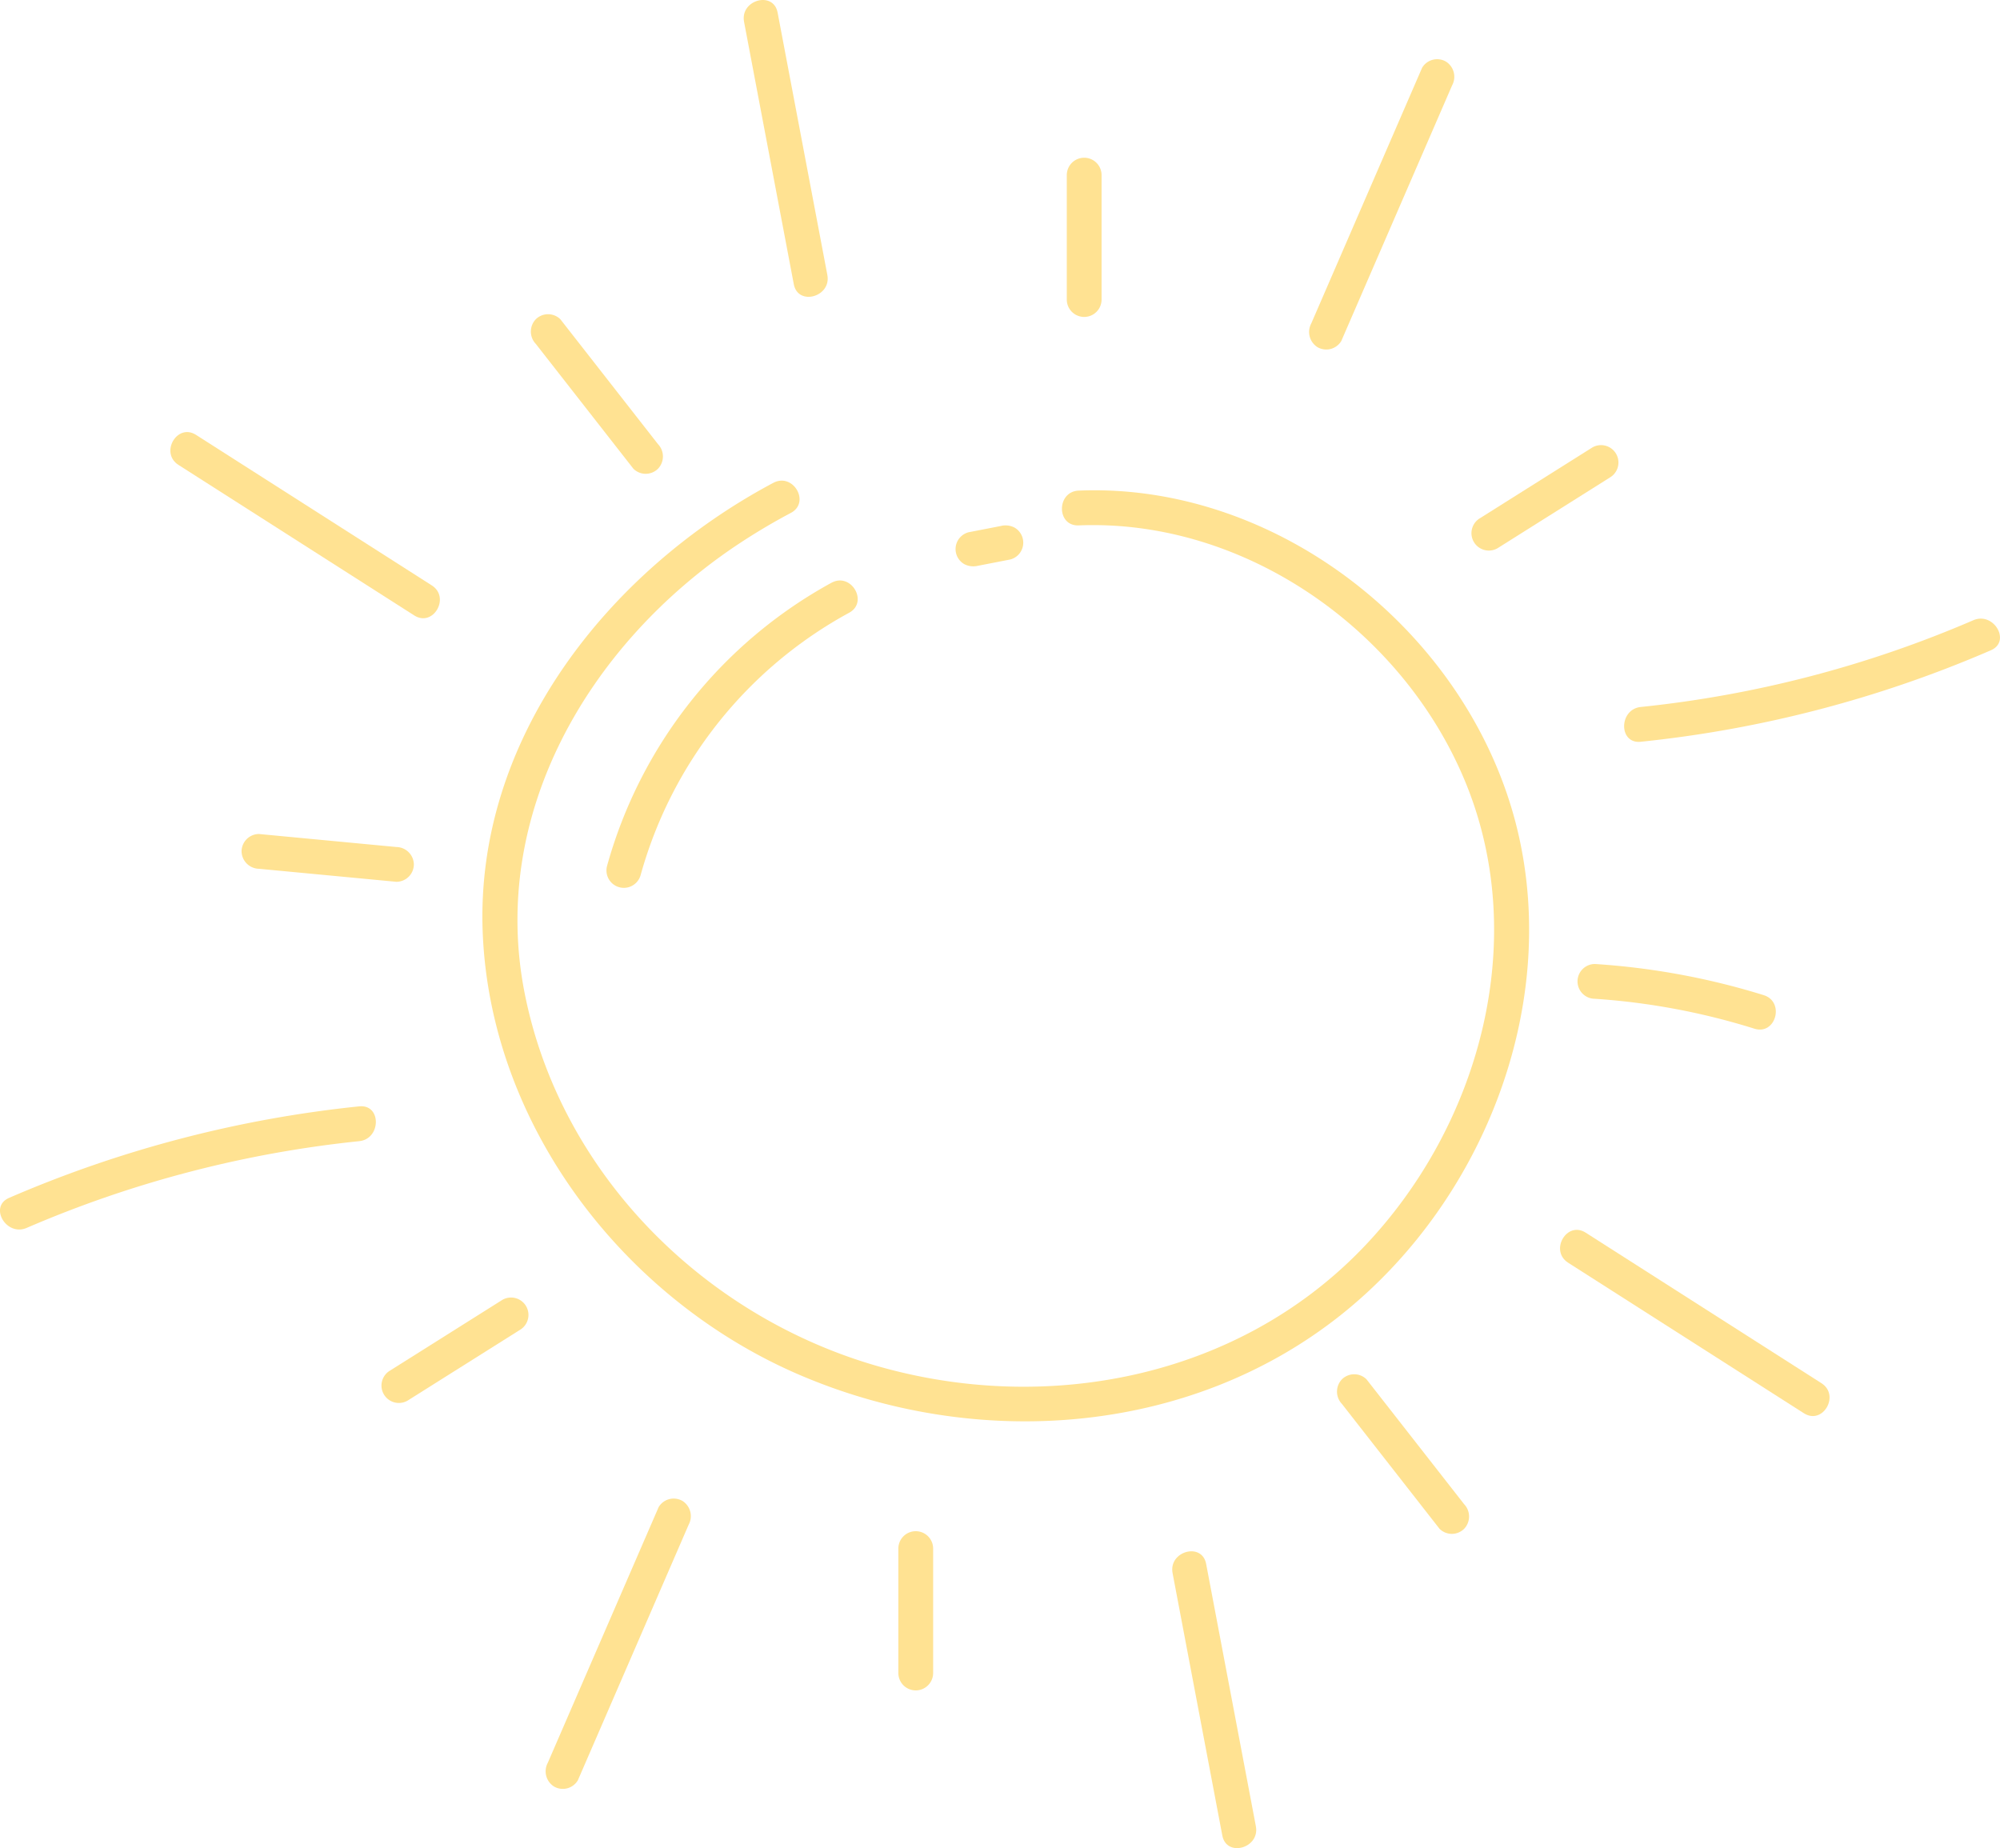 <svg xmlns="http://www.w3.org/2000/svg" width="172.478" height="159.38" viewBox="0 0 172.478 159.38">
  <g id="soleil" transform="translate(20131.999 5174.303)">
    <path id="Tracé_33359" data-name="Tracé 33359" d="M34.192,593.743,22.333,592.62a1.511,1.511,0,0,0-1.5,1.5,1.532,1.532,0,0,0,1.5,1.5l11.859,1.123a1.511,1.511,0,0,0,1.5-1.5,1.532,1.532,0,0,0-1.5-1.5" transform="translate(-20132 -5695)" fill="#ffe292"/>
    <path id="Tracé_33360" data-name="Tracé 33360" d="M37.239,571.182,16.906,558.2c-1.632-1.042-3.138,1.553-1.514,2.59l20.333,12.982c1.632,1.042,3.138-1.553,1.514-2.59" transform="translate(-20132 -5695)" fill="#ffe292"/>
    <path id="Tracé_33361" data-name="Tracé 33361" d="M56.746,559l-8.419-10.77a1.509,1.509,0,0,0-2.121,0,1.538,1.538,0,0,0,0,2.122l8.419,10.769a1.507,1.507,0,0,0,2.121,0,1.537,1.537,0,0,0,0-2.121" transform="translate(-20132 -5695)" fill="#ffe292"/>
    <path id="Tracé_33362" data-name="Tracé 33362" d="M71.351,544.412l-4.29-22.631c-.359-1.9-3.251-1.093-2.893.8l4.29,22.632c.359,1.894,3.251,1.092,2.893-.8" transform="translate(-20132 -5695)" fill="#ffe292"/>
    <path id="Tracé_33363" data-name="Tracé 33363" d="M95,546.528V535.8a1.5,1.5,0,0,0-3,0v10.729a1.5,1.5,0,0,0,3,0" transform="translate(-20132 -5695)" fill="#ffe292"/>
    <path id="Tracé_33364" data-name="Tracé 33364" d="M115.675,550.1q4.777-11.022,9.556-22.043a1.551,1.551,0,0,0-.538-2.052,1.509,1.509,0,0,0-2.052.538q-4.779,11.022-9.556,22.043a1.55,1.55,0,0,0,.538,2.052,1.509,1.509,0,0,0,2.052-.538" transform="translate(-20132 -5695)" fill="#ffe292"/>
    <path id="Tracé_33365" data-name="Tracé 33365" d="M129.155,567.972l9.676-6.092a1.5,1.5,0,0,0-1.515-2.59l-9.675,6.092a1.5,1.5,0,1,0,1.514,2.59" transform="translate(-20132 -5695)" fill="#ffe292"/>
    <path id="Tracé_33366" data-name="Tracé 33366" d="M141.493,584.666a102.412,102.412,0,0,0,30.2-7.89c1.767-.764.241-3.35-1.514-2.591a97.717,97.717,0,0,1-28.681,7.481c-1.9.2-1.922,3.2,0,3" transform="translate(-20132 -5695)" fill="#ffe292"/>
    <path id="Tracé_33367" data-name="Tracé 33367" d="M137.542,606.831a59.124,59.124,0,0,1,13.76,2.58c1.847.577,2.637-2.318.8-2.893a62.562,62.562,0,0,0-14.557-2.687,1.5,1.5,0,1,0,0,3" transform="translate(-20132 -5695)" fill="#ffe292"/>
    <path id="Tracé_33368" data-name="Tracé 33368" d="M135.235,629.592l20.333,12.982c1.632,1.042,3.138-1.553,1.514-2.59L136.749,627c-1.632-1.042-3.138,1.553-1.514,2.59" transform="translate(-20132 -5695)" fill="#ffe292"/>
    <path id="Tracé_33369" data-name="Tracé 33369" d="M115.727,641.77l8.419,10.77a1.509,1.509,0,0,0,2.121,0,1.538,1.538,0,0,0,0-2.122l-8.419-10.769a1.507,1.507,0,0,0-2.121,0,1.537,1.537,0,0,0,0,2.121" transform="translate(-20132 -5695)" fill="#ffe292"/>
    <path id="Tracé_33370" data-name="Tracé 33370" d="M101.123,656.362l4.29,22.631c.359,1.9,3.251,1.093,2.893-.8l-4.29-22.632c-.359-1.894-3.251-1.092-2.893.8" transform="translate(-20132 -5695)" fill="#ffe292"/>
    <path id="Tracé_33371" data-name="Tracé 33371" d="M77.474,654.246v10.729a1.5,1.5,0,0,0,3,0V654.246a1.5,1.5,0,0,0-3,0" transform="translate(-20132 -5695)" fill="#ffe292"/>
    <path id="Tracé_33372" data-name="Tracé 33372" d="M56.8,650.672l-9.556,22.043a1.551,1.551,0,0,0,.538,2.052,1.509,1.509,0,0,0,2.052-.538q4.779-11.022,9.556-22.043a1.55,1.55,0,0,0-.538-2.052,1.509,1.509,0,0,0-2.052.538" transform="translate(-20132 -5695)" fill="#ffe292"/>
    <path id="Tracé_33373" data-name="Tracé 33373" d="M43.318,632.8l-9.676,6.092a1.5,1.5,0,0,0,1.515,2.59l9.675-6.092a1.5,1.5,0,1,0-1.514-2.59" transform="translate(-20132 -5695)" fill="#ffe292"/>
    <path id="Tracé_33374" data-name="Tracé 33374" d="M30.981,616.108A102.414,102.414,0,0,0,.786,624c-1.767.764-.241,3.35,1.514,2.591a97.718,97.718,0,0,1,28.681-7.481c1.9-.2,1.922-3.2,0-3" transform="translate(-20132 -5695)" fill="#ffe292"/>
    <path id="Tracé_33375" data-name="Tracé 33375" d="M71.711,570.951a40.019,40.019,0,0,0-19.355,24.413,1.5,1.5,0,1,0,2.892.8,37.012,37.012,0,0,1,17.977-22.621c1.7-.92.185-3.511-1.514-2.59" transform="translate(-20132 -5695)" fill="#ffe292"/>
    <path id="Tracé_33376" data-name="Tracé 33376" d="M86.34,566.052l-2.826.55a1.516,1.516,0,0,0-.9.689,1.5,1.5,0,0,0,.538,2.053,1.676,1.676,0,0,0,1.156.151l2.827-.55A1.5,1.5,0,0,0,87.5,566.2a1.67,1.67,0,0,0-1.156-.151" transform="translate(-20132 -5695)" fill="#ffe292"/>
    <path id="Tracé_33377" data-name="Tracé 33377" d="M66.693,562.336c-14.218,7.562-25.74,22.064-25.063,38.8.675,16.672,12.209,31.638,27.309,38.124,15.173,6.519,33.53,5.291,46.67-5.14,12.158-9.651,18.895-26.385,15.292-41.686-3.529-14.987-16.952-27.183-32.22-29.176a33.274,33.274,0,0,0-5.652-.252c-1.924.078-1.934,3.079,0,3,14.38-.583,28.085,9.123,33.422,22.321,5.532,13.677,1.067,29.639-8.96,40.032-10.8,11.2-27.291,14.379-41.986,10.1C60.563,634.1,48.319,621.82,45.252,606.375c-3.073-15.473,5.538-30.058,18.131-38.558a53.557,53.557,0,0,1,4.824-2.889c1.705-.907.191-3.5-1.514-2.59" transform="translate(-20132 -5695)" fill="#ffe292"/>
  </g>
</svg>
